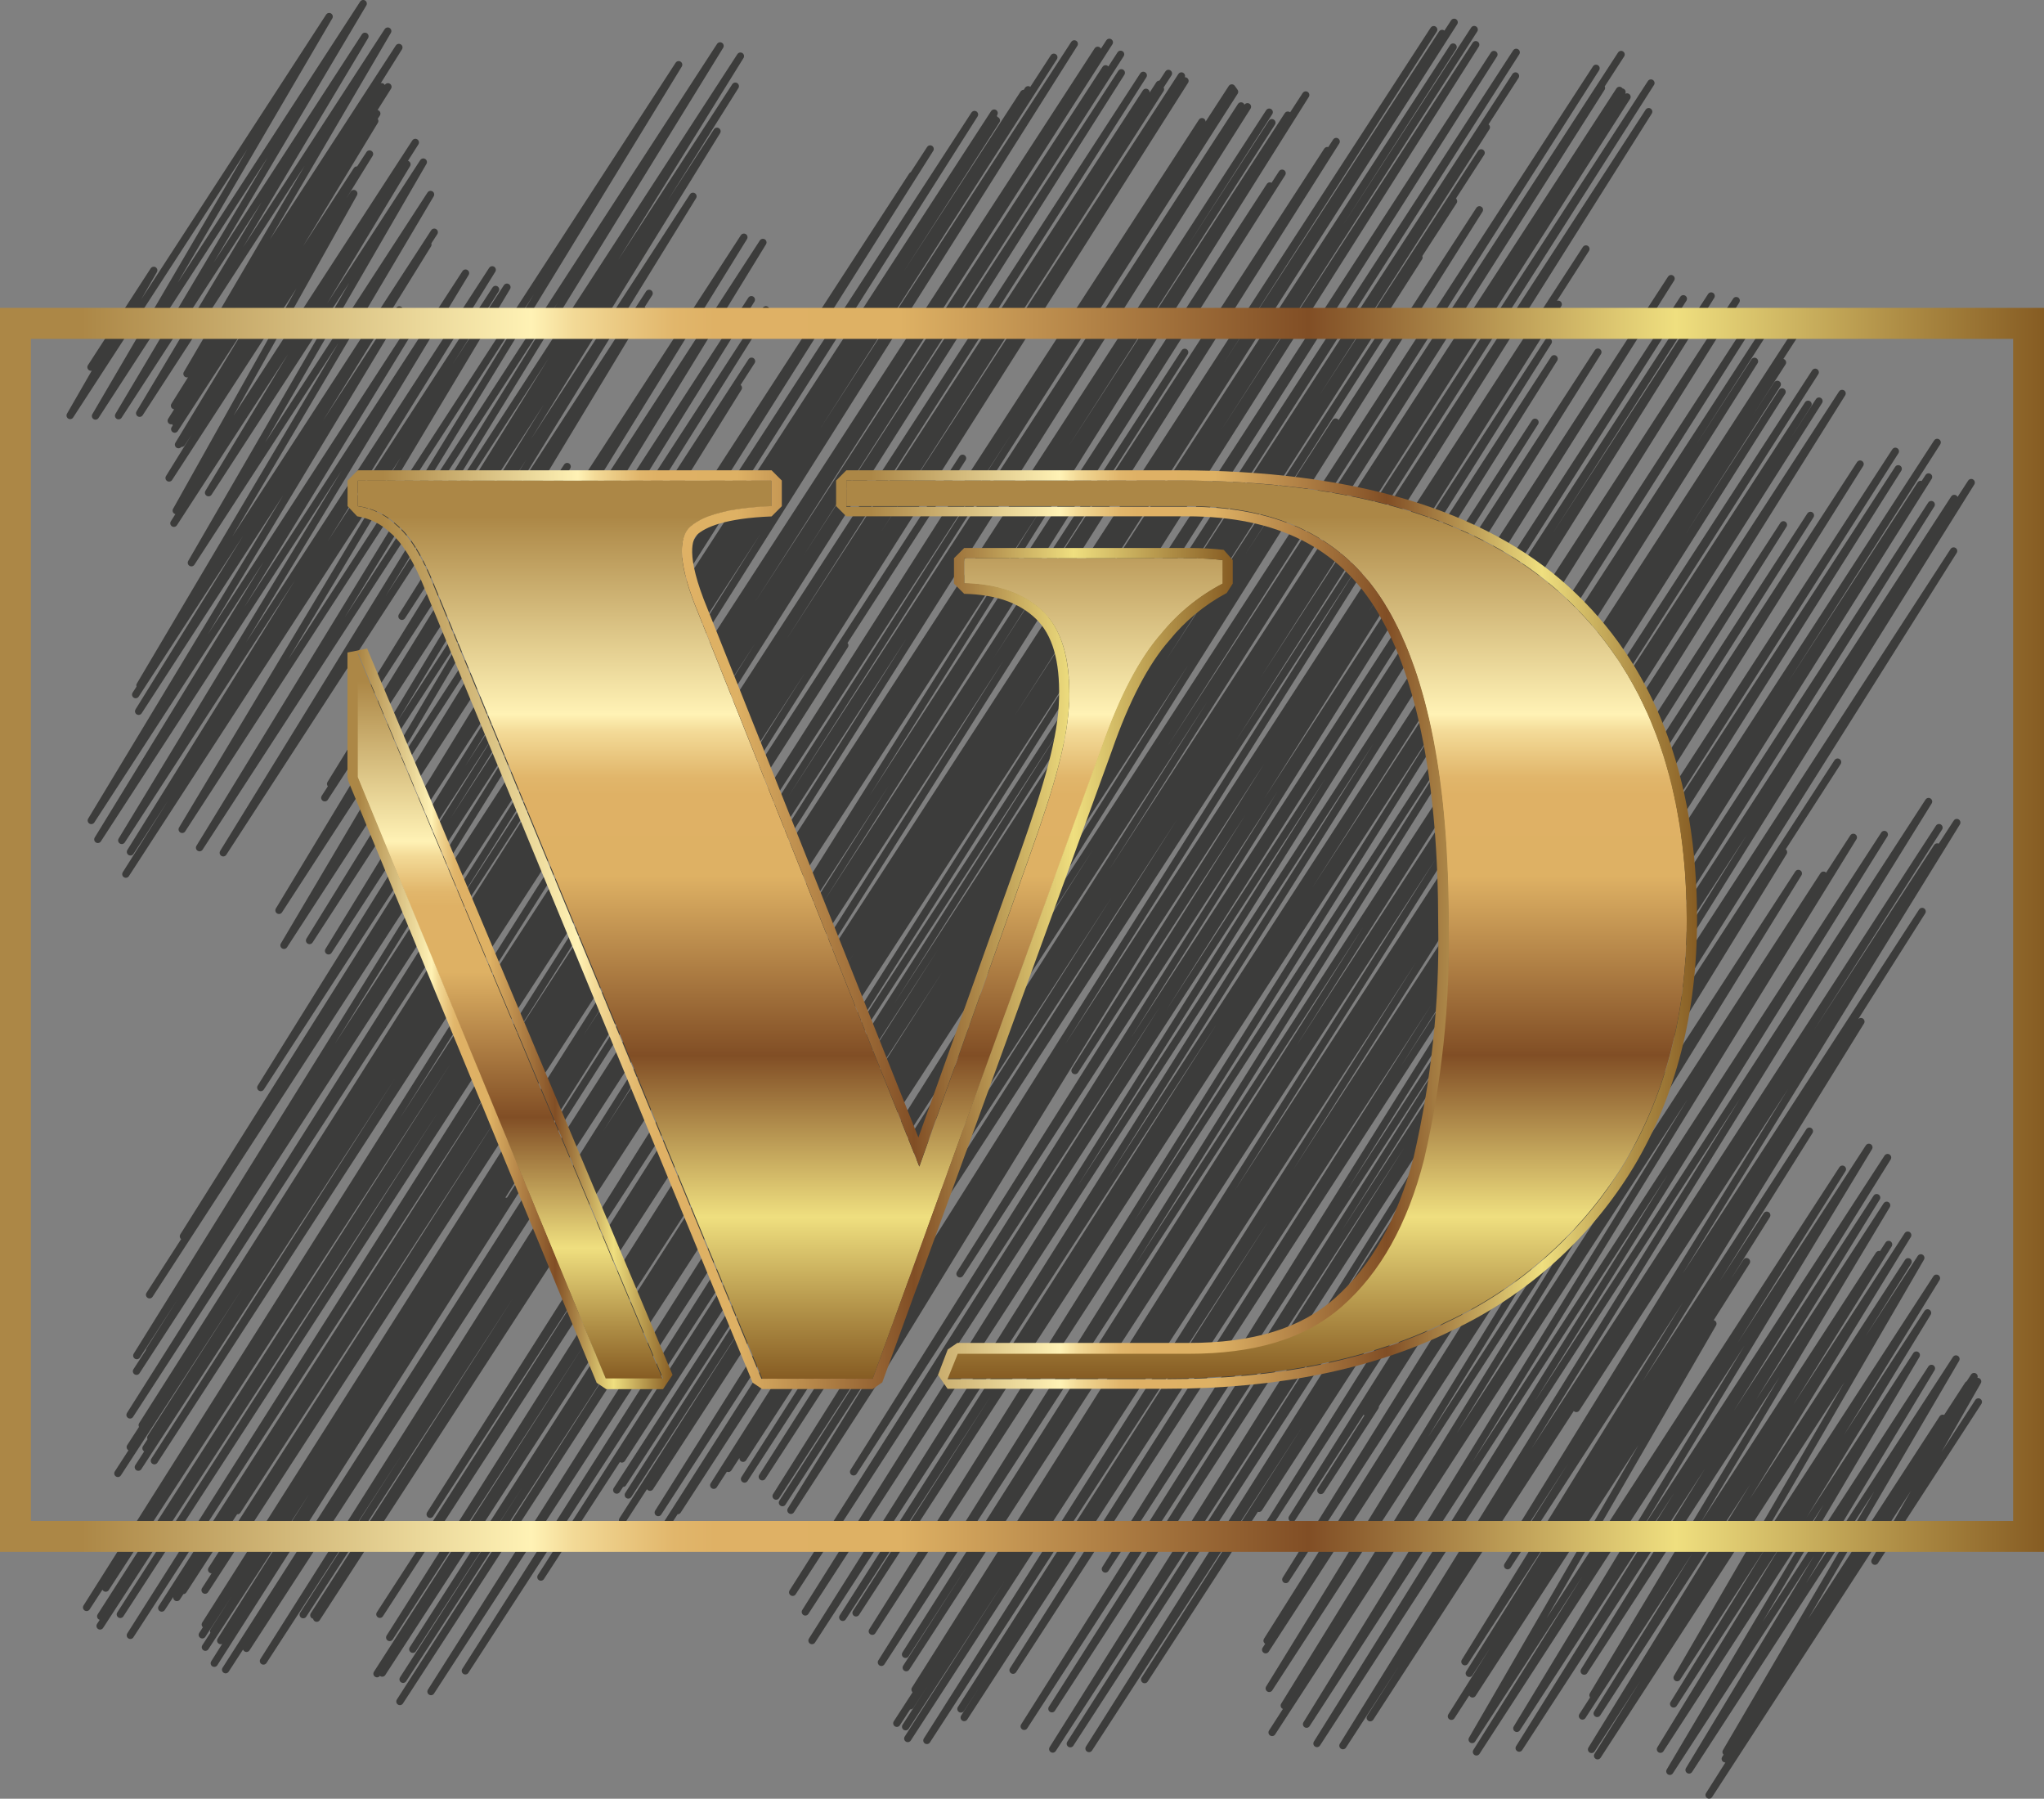 <?xml version="1.0" encoding="UTF-8"?>
<svg id="Ebene_1" xmlns="http://www.w3.org/2000/svg" xmlns:xlink="http://www.w3.org/1999/xlink" version="1.1" viewBox="0 0 199.95 175.93">
  <rect x="0" y="0" width="199.95" height="175.93" fill="#808080" stroke="none"/>
  <!-- Generator: Adobe Illustrator 29.3.1, SVG Export Plug-In . SVG Version: 2.1.0 Build 151)  -->
  <defs>
    <style>
      .st0 {
        mask: url(#mask);
      }

      .st1 {
        fill: url(#Unbenannter_Verlauf_8);
      }

      .st2 {
        fill: #fff;
      }

      .st3 {
        stroke: url(#Unbenannter_Verlauf_87);
      }

      .st3, .st4 {
        stroke-miterlimit: 10;
        stroke-width: 3px;
      }

      .st3, .st4, .st5 {
        fill: none;
      }

      .st4 {
        stroke: url(#Unbenannter_Verlauf_86);
      }

      .st5 {
        stroke: #3c3c3b;
        stroke-linecap: round;
        stroke-linejoin: round;
        stroke-width: .71px;
      }

      .st6 {
        fill: url(#Unbenannter_Verlauf_84);
      }

      .st7 {
        fill: url(#Unbenannter_Verlauf_83);
      }

      .st8 {
        fill: url(#Unbenannter_Verlauf_81);
      }

      .st9 {
        fill: url(#Unbenannter_Verlauf_82);
      }

      .st10 {
        fill: url(#Unbenannter_Verlauf_85);
      }
    </style>
    <linearGradient id="Unbenannter_Verlauf_8" data-name="Unbenannter Verlauf 8" x1="123.76" y1="154.6" x2="123.76" y2="66.77" gradientTransform="translate(.14 201.61) scale(1 -1)" gradientUnits="userSpaceOnUse">
      <stop offset=".04" stop-color="#ac8746"/>
      <stop offset=".26" stop-color="#fff2b5"/>
      <stop offset=".28" stop-color="#f3da97"/>
      <stop offset=".31" stop-color="#e8c47c"/>
      <stop offset=".33" stop-color="#e1b66b"/>
      <stop offset=".35" stop-color="#dfb165"/>
      <stop offset=".44" stop-color="#deb164"/>
      <stop offset=".64" stop-color="#814e25"/>
      <stop offset=".82" stop-color="#efdf7f"/>
      <stop offset=".93" stop-color="#ae8d45"/>
      <stop offset="1" stop-color="#865c23"/>
    </linearGradient>
    <linearGradient id="Unbenannter_Verlauf_81" data-name="Unbenannter Verlauf 8" x1="49.74" y1="137.79" x2="49.74" y2="66.75" xlink:href="#Unbenannter_Verlauf_8"/>
    <linearGradient id="Unbenannter_Verlauf_82" data-name="Unbenannter Verlauf 8" x1="77.18" x2="77.18" y2="66.75" xlink:href="#Unbenannter_Verlauf_8"/>
    <linearGradient id="Unbenannter_Verlauf_83" data-name="Unbenannter Verlauf 8" x1="81.65" y1="110.69" x2="165.87" y2="110.69" xlink:href="#Unbenannter_Verlauf_8"/>
    <linearGradient id="Unbenannter_Verlauf_84" data-name="Unbenannter Verlauf 8" x1="33.8" y1="101.96" x2="65.6" y2="101.96" xlink:href="#Unbenannter_Verlauf_8"/>
    <linearGradient id="Unbenannter_Verlauf_85" data-name="Unbenannter Verlauf 8" x1="33.86" y1="110.67" x2="120.45" y2="110.67" xlink:href="#Unbenannter_Verlauf_8"/>
    <mask id="mask" x="-14.15" y="-8.64" width="222.61" height="214.57" maskUnits="userSpaceOnUse">
      <g id="mask-2">
        <path class="st2" d="M-14.15-8.64h222.61v214.57H-14.15V-8.64Z"/>
        <path class="st2" d="M0,0"/>
        <path d="M12.34,29.95l-5.75,8.94,24.7-.84,4.9-8.32s-23.85.22-23.85.22ZM56.27,29.72l-4.52,6.96,7.49.61,3.89-7.36s-6.86-.21-6.86-.21ZM74.99,38.64l7.65-11.97,28.35,1.83-6,9.25-30,.89ZM140.81,29.6l-5.2,8.03,12.15.11,4.94-7.8-11.89-.34ZM172.34,147.58l-5.69,8.76-19.57-.65,5.01-8.09,20.25-.02h0ZM122.82,148.17l-6.04,9.31-22.18-1.01,5.49-8.68s22.73.38,22.73.38ZM9.56,154.83l5.25-8.3,24.68-.74-6.85,10.55s-23.08-1.51-23.08-1.51Z"/>
      </g>
    </mask>
    <linearGradient id="Unbenannter_Verlauf_86" data-name="Unbenannter Verlauf 8" x1="-.14" y1="110.66" x2="199.81" y2="110.66" xlink:href="#Unbenannter_Verlauf_8"/>
    <linearGradient id="Unbenannter_Verlauf_87" data-name="Unbenannter Verlauf 8" x1="-.14" y1="110.66" x2="199.81" y2="110.66" xlink:href="#Unbenannter_Verlauf_8"/>
  </defs>
  <g id="Ebene_2">
    <g id="Ebene_1-2">
      <g id="vd-logo">
        <path id="lines" class="st5" d="M8.9,35.91l6.14-9.47-8.18,14.2L32.2,1.62,9.34,40.69,35.53.35,11.6,40.66,35.7,3.55,13.66,40.42,37.93,3.04l-19.64,33.52L39.02,4.64l-21.95,35.04,20.26-31.2-20.58,32.67L37.95,8.49l-20.76,32.9,19.67-30.28-19.77,30.86,19.57-30.14-19.2,31.66,17.45-26.86-17.14,26.73,18.38-28.3-19.61,31.69,18.07-27.82-17.37,31.01L40.63,13.93l-23.62,37.25,22.8-35.11-19.41,32.12L41.41,15.85l-22.69,39.19,23.4-36.02-28.43,48.02,28.79-44.33-29.21,45.23,28.59-44.02-28.3,45.65,25.5-39.26-30.13,49.94,31.22-48.08-30.58,49.93L45.54,26.71,11.91,82.2,48.15,26.39,12.76,83.32,48.48,28.31,12.31,85.5,49.59,28.09l-31.77,53.03L66.39,6.33,19.52,82.91,70.44,4.49,21.84,83.41,72.43,5.49l-30.73,49.5,30.23-46.56-32.61,51.85,30.82-47.44-35.24,57,32.89-50.64-35.45,57.47,31.16-47.98-31.73,49.34,31.03-47.77-35.51,58.78,28.19-43.41-27.7,46.83L72.77,23.2,30.28,91.99,74.63,23.71l-42.49,69.29,41.36-63.69L25.51,106.37,74.92,30.3,17.94,120.92l55.58-85.59L14.63,126.64l57.6-88.71L13.38,132.59,60.59,59.88,14.63,132.06,89.24,17.16,13.35,134.12,90.99,14.57,12.72,138.39,95.33,11.2,13.91,139.39,97.25,11.06,12.74,141.54,97.21,11.48,11.53,144.11,97.47,11.78,14.75,140.62,100.14,9.14,14.28,141.65,100.57,8.78,13.53,143.5,103.09,5.6,15.1,142.87,105.09,4.29,8.47,157.22,107.38,4.92,10.34,155.33,108.52,4.14,9.85,158.09,108.15,6.73,9.79,159.03,109.62,5.31,11.77,157.9,109.69,7.12,12.75,159.95,111.84,7.37,15.82,157.28,112.1,9.03,17.3,156.25,113.41,8.24,17.93,155.56,114.3,7.18,23.23,147.75,113.52,8.73,20.7,153.53,115.57,7.43,20.06,155.53,115.92,7.91,20.08,158.89,94.16,44.82,19.79,159.9l62.85-96.78-61.74,96.42,43.81-67.45-44.62,69.02,43.14-66.43-41.64,65.78,27.9-42.97-28.53,45.19L94.04,48.14l23.54-36.24-49.63,77.63L120.5,8.6l.27.38L22.07,163.31,121.4,10.36,24.11,161.22,122.03,10.44,25.77,162.46,124.16,10.97,29.66,157.93,124.42,12,30.7,157.98,125.98,11.26,30.98,158.27,127.73,9.29,59.23,118.25,124.22,18.19,56.69,122.77,125.42,16.94,42.08,148.11,115.89,34.46l-74.36,116.26L129.84,14.73,37.16,157.89,130.71,13.84,38.12,160.16,140.25,2.9,36.88,163.7,141.07,3.27,37.39,163.64,142.25,2.18,40.38,161.31,142.15,4.6,39.43,164.25,144.21,2.89,39.12,166.42,144.36,4.37,42.16,165.45,146.14,5.33,45.52,163.42,148.32,5.12,52.91,154.25,148.25,7.43,60.83,142.7,145.4,12.45l-69.27,108.39L144.89,14.95,60.33,145.74,142.19,19.68l-81.25,125.4L138.81,25.18l-77.35,121.04,74.16-114.2-74.72,116.66,69.75-107.4-67.06,104.18L144.72,20.52l-80.33,127.42L156.13,6.68l-91.31,143.03L158.58,5.33l-92.29,142.42L156.66,8.6l-86.84,136.67L158.42,8.84l-87.17,134.78L158.67,9l-85.98,133.63L159.16,9.48l-86.33,135.18L161.5,8.12l-86.93,136.32L161.28,10.92l-85.36,135.41L155.14,24.35l-78.6,122.62,27.31-42.06-26.48,42.81,7.77-11.97,26.83-43.69,40.46-62.3-47.27,74.95,46.3-71.29-57.55,91.17,58.12-89.5-68.53,108.87,66.66-102.66-72.62,114.44,78.77-121.3-77.53,123.22L163.47,27.25l-84.04,133.21L164.67,29.22l-82.23,128.97L165.34,30.54l-81.6,127.21L167.39,28.95l-82.06,130.6L169.84,29.4l-83.62,133.19L171.59,31.13l-83.01,130.68L172.23,33l-83.58,130.11,82.98-127.77-82.12,129.91L175.7,32.53l-87.97,136.02L174.21,35.37l-85.16,131.47L174.37,35.45l-85.78,133.44L173.86,37.59l-85.06,132.45L174.33,38.33l-83.66,131.9L177.57,36.41l-83.57,130.74,82.87-127.61-82.55,128.45L177.94,39.23l-78.84,124.13,81.1-124.88-72.07,114.98,66.33-102.13-74.27,117.52,76.91-118.44-74.2,116.72,79.06-121.74-78.98,125.68,82.43-126.93-80.71,126.41,80.99-124.7-79.16,125.17,82.97-127.75-77.53,121.01,75.91-116.9-64.73,100.15,65.51-100.88-65.03,103.23,65.29-100.53-62.52,99.14,64.77-99.74-61.96,97.03,5.32-8.19-.8.62,59.1-91.01-67.05,107.29,65.33-100.6-67.16,106.58,55.81-85.93-55.95,86.82,50.66-78.01-50.31,81.79,51.76-79.71-50.29,81.39,52.75-81.22-53.94,83.85,56.86-87.55-53.49,86.74,56.52-87.02-55.5,88.91,59.83-92.13-57.29,92.34,58.31-89.79-55.64,87.06,22.15-34.1-.52,1.03,33.83-52.1-35.3,54.92,37.22-57.31-43.42,70.35,40.03-61.65-40.55,63.99,34.56-53.22-38.74,62.61,33.7-51.89-33.27,53.03,29.1-44.81-30.85,49.01,28.87-44.47-26.8,42.28,23.51-36.21-23.55,40.67,36.22-55.78-35.8,56.99,38.39-59.13-34.44,56.83,36.27-55.83-36.04,57.76,34.97-53.84-28.61,46.31,29.59-45.56-28.73,47.91,27.98-43.09-29.01,45.13,29.95-46.12-28.51,45.87,30.38-46.78-30.93,50.3,30.97-47.7-30.38,48.32,31.62-48.7-23.84,41.06,25.37-39.07-25.71,41.64,24.84-38.25-26.13,42.68,25.03-38.55-24.11,40.71,25.59-39.41-23.71,39.28,26.11-40.2-22.49,38.44,21.19-32.64-21.27,33.31,23.76-36.6-23.58,36.42,24.16-37.21-25.92,40.93,26.27-40.45-10.05,17.58,10.12-15.58"/>
        <g id="the">
          <path class="st5" d="M0,0"/>
        </g>
        <g id="visual">
          <path class="st5" d="M0,0"/>
        </g>
        <g id="vd">
          <path class="st1" d="M141.56,129.26c7.24-3.38,13.31-8.85,17.44-15.69,4-6.74,6-14.61,6-23.62,0-13.81-4.08-24.42-12.23-31.81-8.15-7.39-20.66-11.11-37.51-11.14h-32.47v2.5h33.34c9,0,15.53,3.15,19.54,9.93s6,17.12,6,31c.14,7.72-.68,15.42-2.42,22.94-1.62,6.3-4.29,11.06-8,14.33-3.71,3.27-8.74,4.65-15,4.65h-22.6l-1,2.48h21.46c10.69,0,19.84-1.85,27.45-5.57h0Z"/>
          <path class="st8" d="M64.81,134.86l-29.86-71.04v12.19l24.3,58.85h5.56Z"/>
          <path class="st9" d="M35,49.5c1.42.18,2.74.81,3.78,1.79,1.37,1.11,2.62,3.15,3.79,6.13l32,77.43h10.8l22.45-61.79c1.74-4.97,3.68-8.66,5.82-11.09,1.65-2.02,3.69-3.69,6-4.89v-2.3c-1.02-.12-2.05-.18-3.08-.18h-22.24v2.48c3.31.08,5.86,1,7.68,2.72s2.69,4.57,2.6,8.5-1.44,8.57-3.82,15.26l-10.85,30.55-21.66-54.21c-1.81-4.38-2.06-7.17-.73-8.36,1.32-1.19,4-1.88,7.91-2v-2.54h-40.45v2.5Z"/>
          <path class="st7" d="M115.26,47c16.88,0,29.38,3.7,37.51,11.11,8.13,7.41,12.2,18.04,12.23,31.89,0,9.01-2,16.88-6,23.62-4.12,6.84-10.19,12.3-17.42,15.69-7.61,3.73-16.75,5.59-27.41,5.58h-21.48l1-2.48h22.61c6.27,0,11.29-1.38,15-4.65,3.71-3.27,6.38-8,8-14.33,1.74-7.52,2.56-15.22,2.42-22.94,0-13.89-2-24.23-6-31-4-6.78-10.53-9.93-19.54-9.93h-33.39v-2.56h32.47M115.26,46h-32.47l-1,1v2.5l1,1h33.34c8.81,0,14.92,3.09,18.67,9.43,3.91,6.6,5.89,16.86,5.89,30.5.13,7.63-.67,15.25-2.39,22.69-1.56,6.06-4.15,10.71-7.7,13.83-3.37,3-8.06,4.4-14.34,4.4h-22.61l-.94.64-.95,2.48.93,1.36h21.46c10.79,0,20.16-1.91,27.85-5.68,7.41-3.48,13.62-9.07,17.85-16.08,4.09-6.87,6.16-15,6.16-24.13,0-14-4.23-25-12.56-32.56s-21.13-11.38-38.19-11.38Z"/>
          <path class="st6" d="M35,63.82l29.86,71h-5.61l-24.25-58.81v-12.19M35.93,63.43l-1.94.39v12.19l.08.38,24.3,58.86.93.62h5.56l.93-1.4-29.86-71v-.04Z"/>
          <path class="st10" d="M75.45,47v2.5c-4,.16-6.59.85-7.91,2s-1.08,4,.73,8.36l21.66,54.21,10.85-30.55c2.38-6.69,3.75-11.34,3.82-15.26s-.79-6.77-2.6-8.5-4.37-2.64-7.68-2.72v-2.44h22.19c1.03,0,2.06.06,3.08.18v2.3c-2.31,1.2-4.35,2.87-6,4.89-2.14,2.43-4.08,6.13-5.82,11.09l-22.4,61.79h-10.89L42.48,57.43c-1.17-3-2.42-5-3.79-6.13-1.02-.96-2.31-1.59-3.69-1.79v-2.5h40.5M75.5,46h-40.5l-1,1v2.5l.94,1c1.2.19,2.32.73,3.2,1.57,1.22,1,2.39,2.91,3.49,5.72l32,77.45.93.62h10.81l.94-.66,22.46-61.79c1.68-4.83,3.57-8.45,5.62-10.78,1.54-1.9,3.45-3.48,5.61-4.63l.59-.92v-2.3l-.88-1c-1.06-.12-2.13-.18-3.2-.18h-22.19l-1,1v2.48l1,1c3.07.07,5.36.86,7,2.43s2.37,4.14,2.28,7.75c-.07,3.83-1.49,8.56-3.76,15l-10,28-20.64-51.74c-2.21-5.34-1.43-6.84-1-7.23.79-.71,2.69-1.6,7.28-1.78l1-1v-2.51l-1-1h.02Z"/>
        </g>
        <g class="st0">
          <g>
            <path id="frame" class="st4" d="M1.5,31.63h196.95v118.64H1.5V31.63Z"/>
            <path id="frame-2" class="st3" d="M1.5,31.63h196.95v118.64H1.5V31.63Z"/>
          </g>
        </g>
      </g>
    </g>
  </g>
</svg>